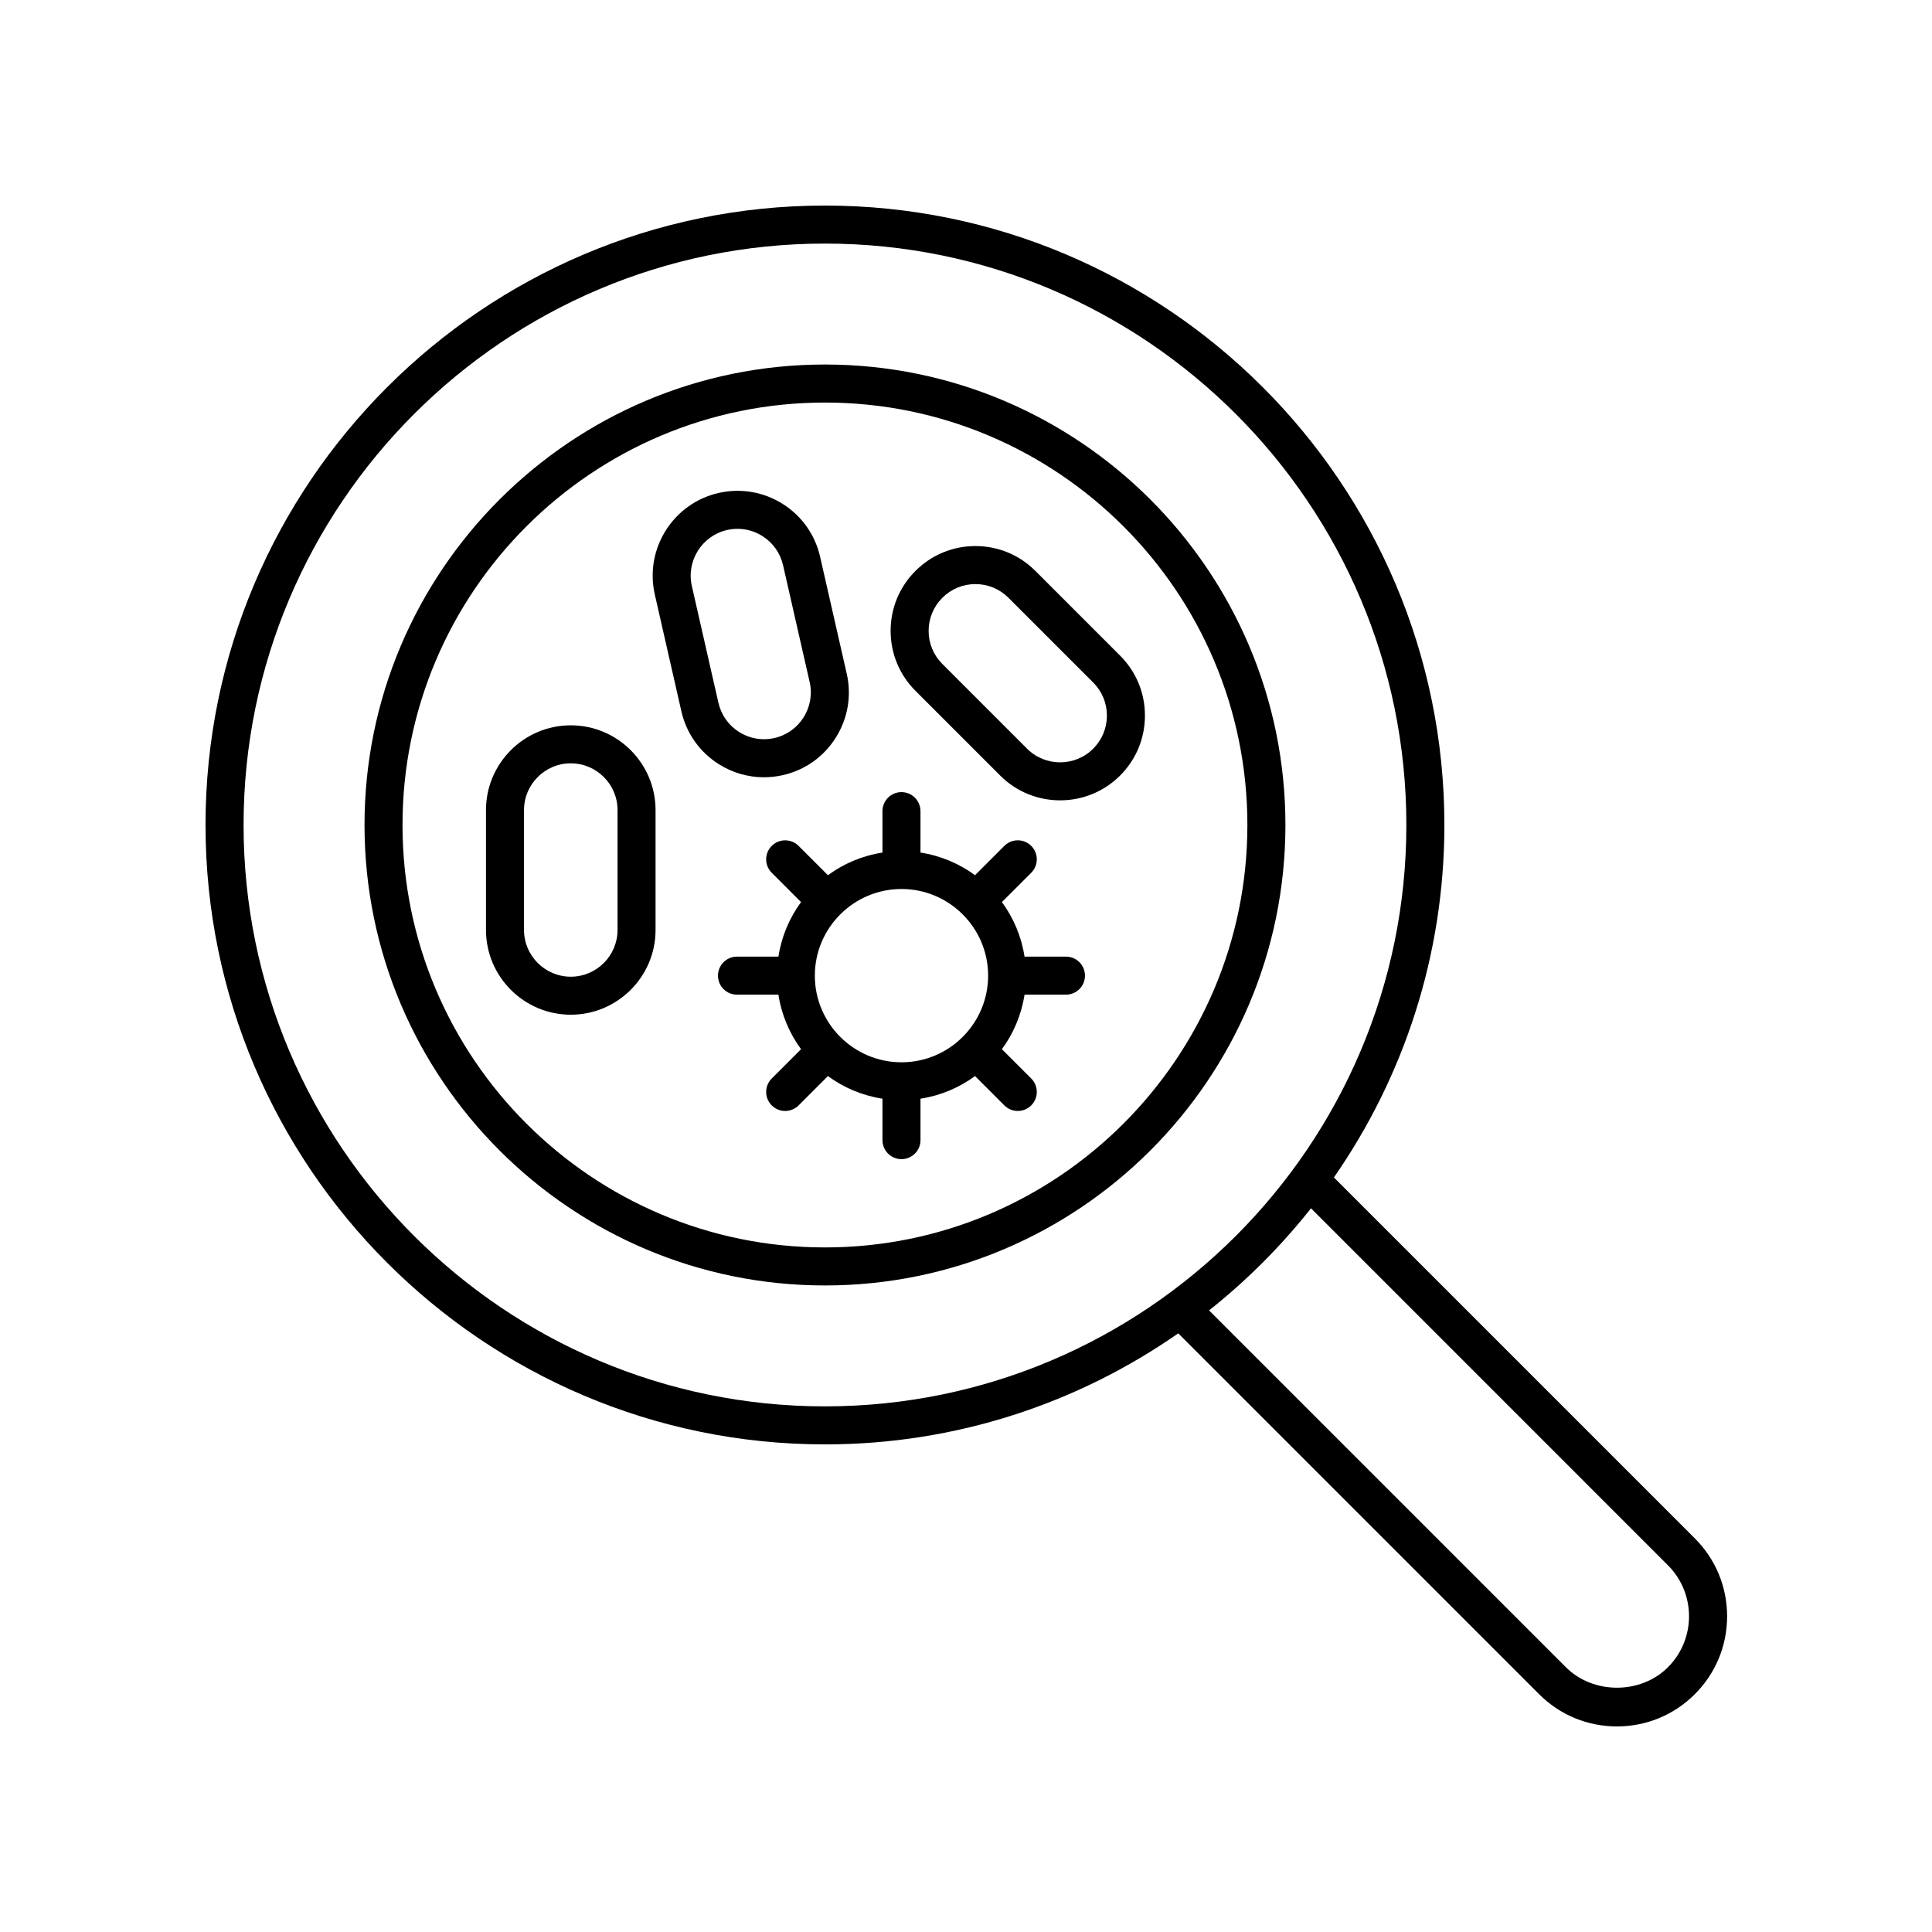 <?xml version="1.0" encoding="UTF-8"?>
<!-- Uploaded to: ICON Repo, www.iconrepo.com, Generator: ICON Repo Mixer Tools -->
<svg fill="#000000" width="800px" height="800px" version="1.1" viewBox="144 144 512 512" xmlns="http://www.w3.org/2000/svg">
 <g>
  <path d="m362.62 526.78c34.785 0 67.051-10.906 93.629-29.43l95.621 95.621c5.512 5.516 12.84 8.551 20.641 8.551 7.797 0 15.129-3.035 20.641-8.551 5.516-5.512 8.551-12.844 8.551-20.641s-3.035-15.125-8.551-20.641l-95.652-95.652c18.434-26.535 29.277-58.723 29.277-93.41 0-90.516-73.637-164.15-164.16-164.15-90.512 0-164.15 73.637-164.15 164.15 0 90.512 73.637 164.15 164.15 164.15zm223.4 32.031c7.453 7.453 7.453 19.578 0 27.031-7.223 7.223-19.809 7.223-27.031 0l-94.574-94.578c10.016-7.941 19.082-17.023 27.012-27.055zm-223.4-350.26c84.957 0 154.08 69.117 154.08 154.08 0 84.957-69.121 154.07-154.08 154.07-84.957 0-154.07-69.117-154.07-154.07 0-84.961 69.117-154.08 154.07-154.08z"/>
  <path d="m362.62 484.66c67.285 0 122.03-54.738 122.03-122.03 0-67.285-54.742-122.03-122.03-122.03-67.285 0-122.02 54.742-122.02 122.03s54.738 122.03 122.02 122.03zm0-233.98c61.73 0 111.95 50.223 111.95 111.95 0 61.73-50.223 111.95-111.95 111.95s-111.95-50.223-111.95-111.95c0-61.73 50.219-111.95 111.95-111.95z"/>
  <path d="m363.41 375.94-7.769-7.769c-1.969-1.969-5.156-1.969-7.125 0s-1.969 5.156 0 7.125l7.769 7.769c-3.074 4.184-5.172 9.105-5.996 14.453h-10.98c-2.785 0-5.039 2.254-5.039 5.039 0 2.781 2.254 5.039 5.039 5.039h10.98c0.824 5.348 2.926 10.27 5.996 14.453l-7.769 7.769c-1.969 1.969-1.969 5.156 0 7.125 0.984 0.984 2.273 1.477 3.562 1.477 1.289-0.004 2.578-0.496 3.562-1.48l7.769-7.769c4.184 3.07 9.105 5.172 14.453 5.996v10.98c0 2.781 2.254 5.039 5.039 5.039s5.039-2.254 5.039-5.039v-10.98c5.348-0.824 10.27-2.926 14.453-5.996l7.769 7.769c0.984 0.984 2.273 1.477 3.562 1.477 1.289 0 2.578-0.492 3.562-1.477 1.969-1.969 1.969-5.156 0-7.125l-7.769-7.769c3.07-4.184 5.172-9.105 5.996-14.453h10.98c2.785 0 5.039-2.254 5.039-5.039 0-2.781-2.254-5.039-5.039-5.039h-10.98c-0.824-5.348-2.926-10.27-5.996-14.453l7.769-7.769c1.969-1.969 1.969-5.156 0-7.125s-5.156-1.969-7.125 0l-7.769 7.769c-4.184-3.07-9.102-5.172-14.453-5.996v-10.98c0-2.781-2.254-5.039-5.039-5.039s-5.039 2.254-5.039 5.039v10.98c-5.348 0.828-10.27 2.93-14.453 6zm42.453 26.617c0 12.66-10.301 22.961-22.961 22.961s-22.961-10.301-22.961-22.961 10.301-22.961 22.961-22.961 22.961 10.301 22.961 22.961z"/>
  <path d="m317.73 390.44v-31.754c0-12.391-10.082-22.469-22.469-22.469s-22.469 10.078-22.469 22.469v31.754c0 12.391 10.082 22.469 22.469 22.469 12.391 0 22.469-10.078 22.469-22.469zm-34.863 0v-31.754c0-6.832 5.559-12.395 12.395-12.395 6.832 0 12.395 5.559 12.395 12.395v31.754c0 6.832-5.559 12.395-12.395 12.395-6.832-0.004-12.395-5.562-12.395-12.395z"/>
  <path d="m409.06 349.53c4.379 4.383 10.137 6.57 15.891 6.57 5.75 0 11.508-2.188 15.887-6.57 4.246-4.242 6.582-9.887 6.582-15.891 0-6.004-2.336-11.645-6.582-15.891l-22.453-22.453c-4.242-4.242-9.887-6.582-15.891-6.582-6 0-11.645 2.34-15.887 6.586-4.246 4.242-6.582 9.887-6.582 15.887 0 6.004 2.336 11.648 6.582 15.891zm-15.328-47.109c2.344-2.344 5.453-3.633 8.762-3.633 3.312 0 6.422 1.289 8.762 3.633l22.453 22.453c2.344 2.344 3.633 5.453 3.633 8.766 0 3.309-1.289 6.422-3.633 8.766-4.828 4.828-12.695 4.832-17.531 0l-22.449-22.453c-2.344-2.344-3.633-5.457-3.633-8.766 0.008-3.309 1.297-6.422 3.637-8.766z"/>
  <path d="m324.57 332.49c1.332 5.856 4.867 10.84 9.941 14.035 3.633 2.285 7.738 3.461 11.926 3.461 1.672 0 3.359-0.188 5.027-0.566 5.856-1.332 10.84-4.863 14.031-9.941 3.199-5.078 4.227-11.098 2.894-16.953l-7.047-30.961c-1.328-5.852-4.859-10.836-9.938-14.035-5.078-3.191-11.105-4.215-16.953-2.894-12.082 2.75-19.676 14.816-16.926 26.895zm12.117-48.031c0.922-0.211 1.852-0.312 2.773-0.312 2.309 0 4.574 0.648 6.578 1.91 2.801 1.766 4.746 4.512 5.484 7.738l7.047 30.961c1.516 6.664-2.676 13.32-9.34 14.836-3.207 0.734-6.543 0.172-9.352-1.598-2.801-1.762-4.746-4.512-5.484-7.738l-7.047-30.961c-1.512-6.664 2.68-13.316 9.34-14.836z"/>
 </g>
</svg>